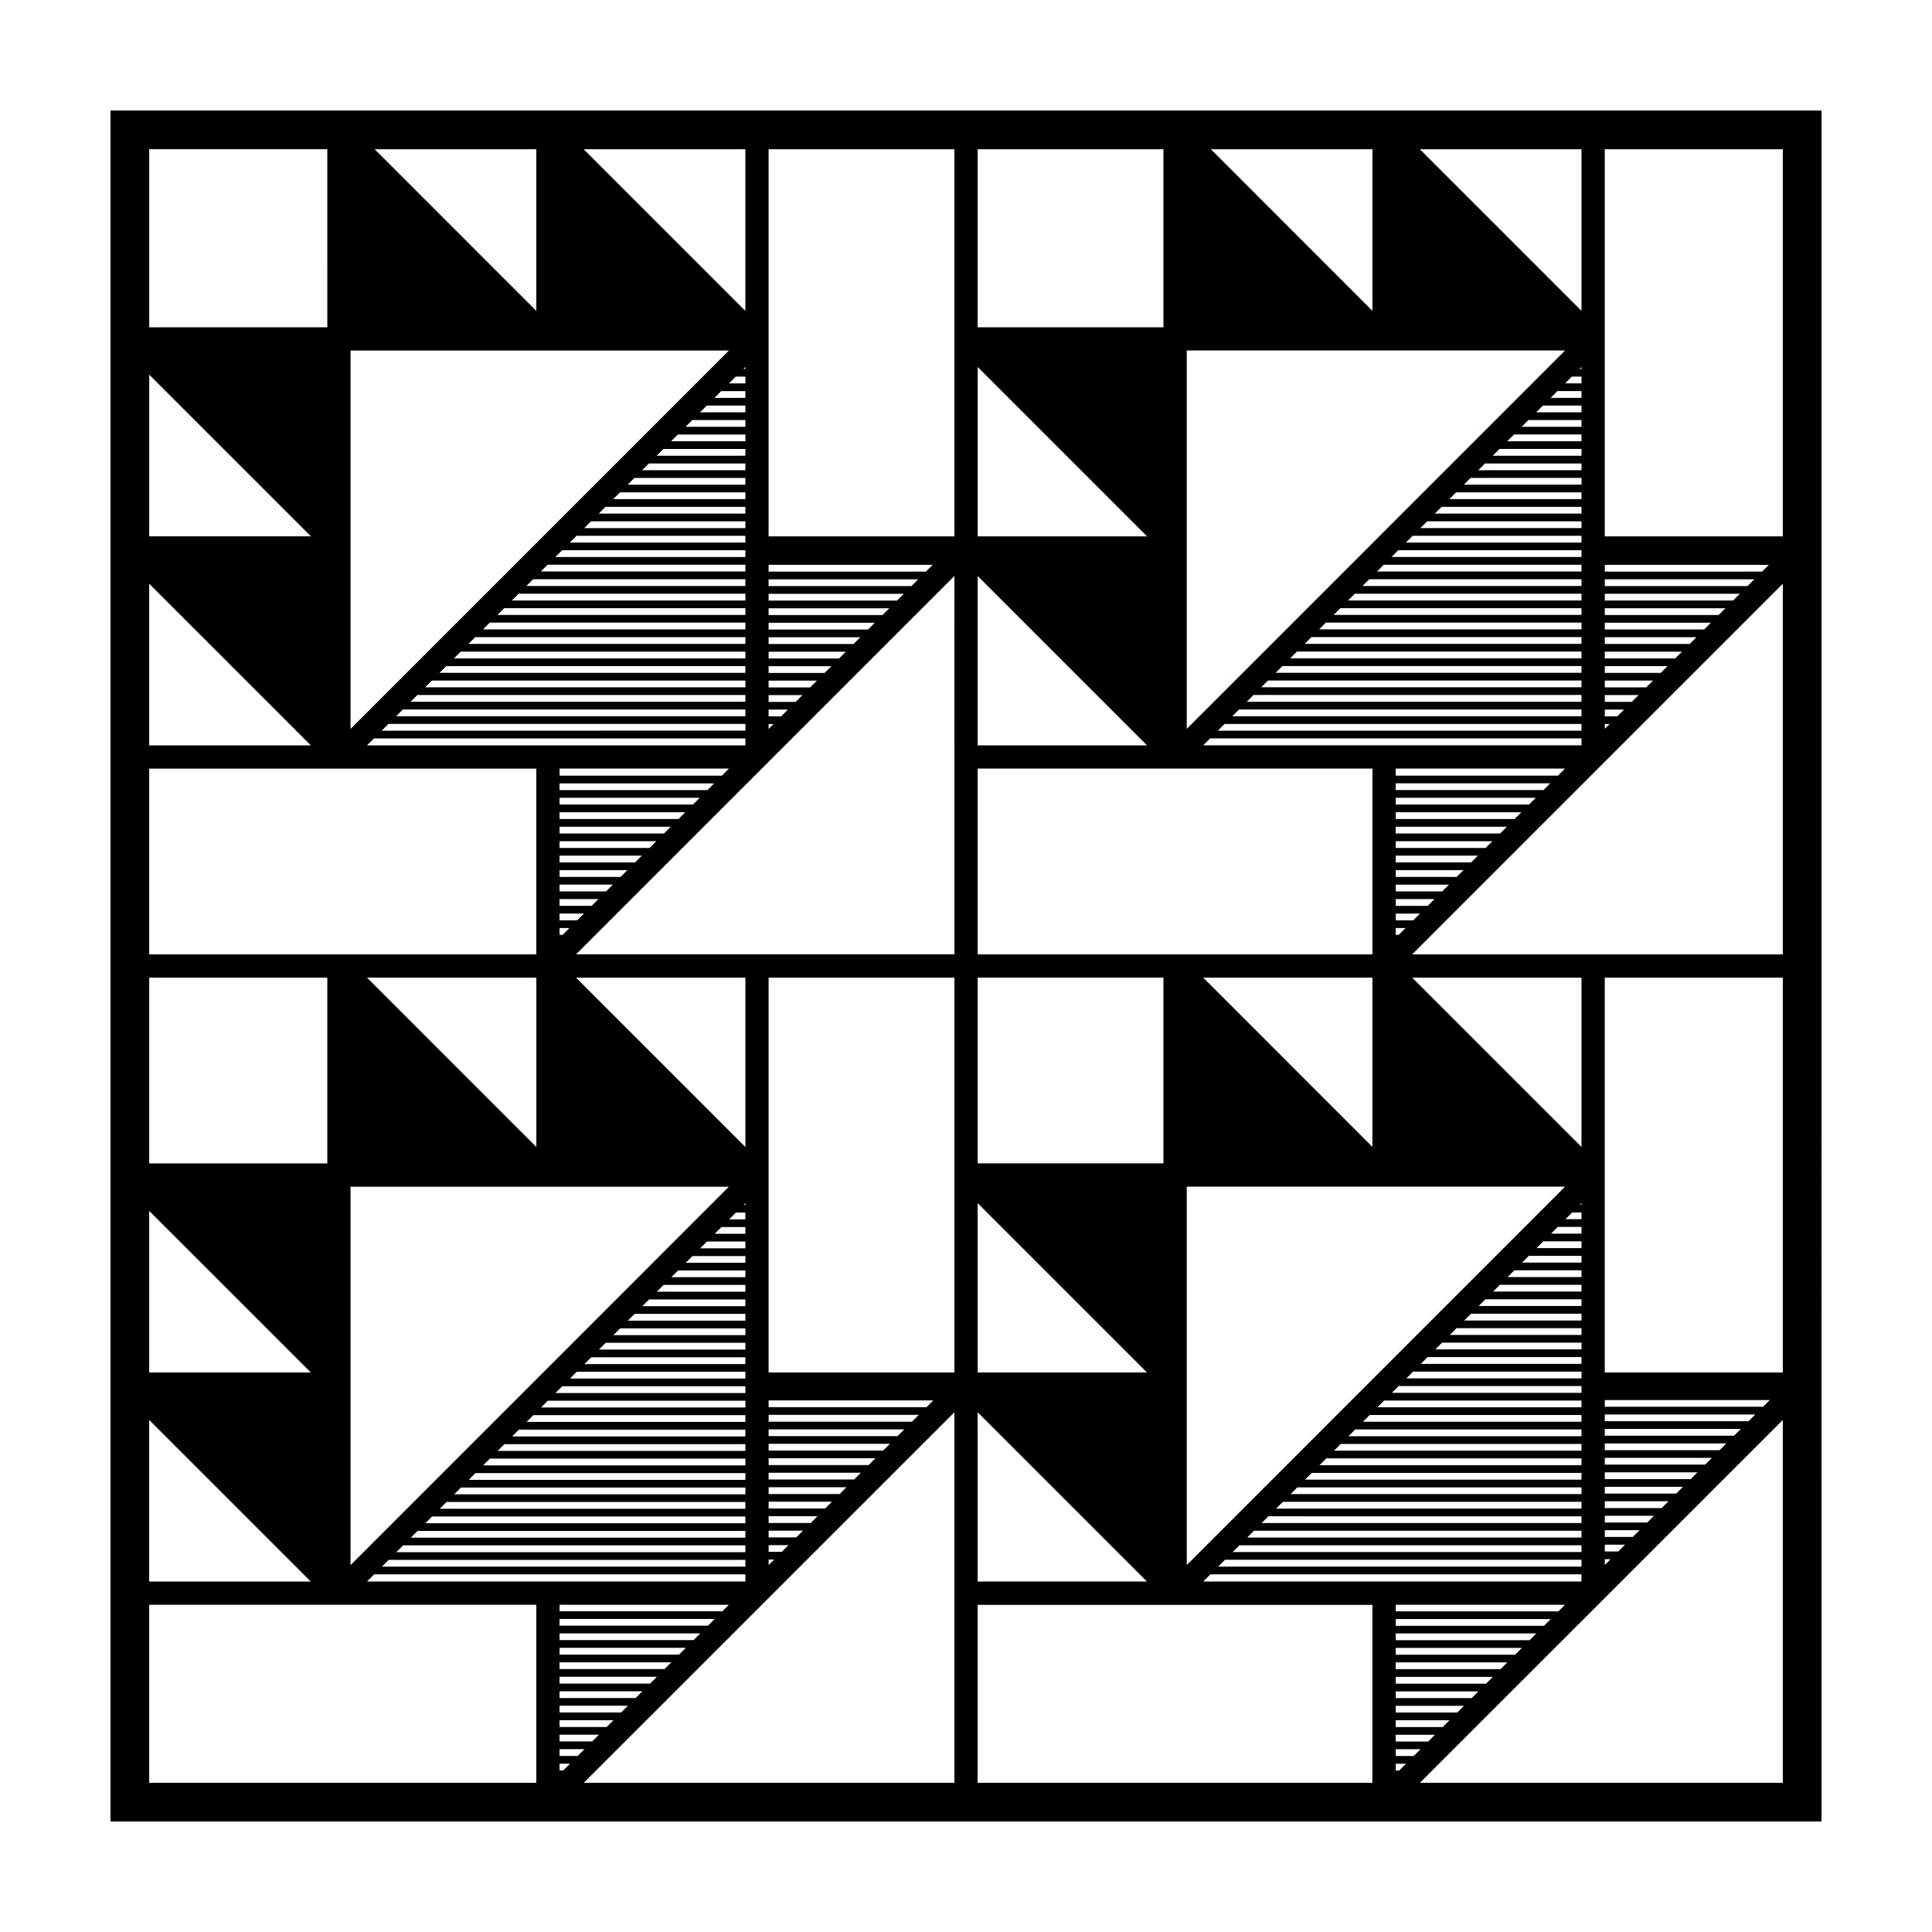 <?xml version="1.0" encoding="UTF-8"?>
<!-- Uploaded to: ICON Repo, www.svgrepo.com, Generator: ICON Repo Mixer Tools -->
<svg fill="#000000" width="800px" height="800px" version="1.1" viewBox="144 144 512 512" xmlns="http://www.w3.org/2000/svg">
 <path d="m173.28 173.29v453.43h453.44l0.004-453.43zm10.258 443.17v-47.168h102.59v47.168zm0-268.77h102.59v49.23h-102.59zm432.93-61.551h-47.188v-102.59h47.188zm-102.59 286.93h41.086l-1.785 1.785h-39.297v-1.785zm-221.59-221.46h40.969l-1.785 1.785h-39.188zm49.25-109.84h-0.52l0.52-0.52zm-104.64 216.72h100.27l-100.27 100.29zm52.312-221.59h47.969l-100.28 100.28v-100.28zm52.328 70.07h-65.711l1.785-1.785h63.93zm0 2.039v1.793h-69.547l1.793-1.793zm0 3.84v1.793h-73.387l1.793-1.793zm0 3.84v1.793h-77.219l1.793-1.793zm0 3.832v1.793h-81.059l1.793-1.793zm0 3.84v1.785h-84.887l1.785-1.785zm6.152 1.812v-1.793h12.801l-1.793 1.793zm8.961 2.043-1.793 1.793h-7.168v-1.793zm-8.961-5.879v-1.785h16.625l-1.785 1.785zm0-3.832v-1.793h20.465l-1.793 1.793zm0-3.832v-1.793h24.305l-1.793 1.793zm0-3.84v-1.793h28.137l-1.793 1.793zm0-3.832v-1.793h31.977l-1.793 1.793zm0-3.84v-1.785h35.805l-1.785 1.785zm-6.152-0.02h-61.883l1.793-1.793h60.09zm-86.93 25.043h86.926l0.004 1.793h-88.723zm98.203 3.867-1.793 1.793h-3.332v-1.793zm32.723-32.723h-37.848v-1.793h39.641zm-43.996-0.027h-58.043l1.793-1.793h56.25zm-90.766 32.723h90.766v1.793h-92.562zm98.207 3.867-1.289 1.289v-1.289zm-57.77 177.28 1.805-1.805h48.523v1.805zm3.844-3.844 1.785-1.785h44.699v1.785zm46.484-3.828h-42.652l1.805-1.805h40.848zm0-3.852h-38.809l1.785-1.785h37.023zm0-3.824h-34.98l1.785-1.785h33.195zm0-3.828h-31.156l1.805-1.805h29.352zm0-3.844h-27.305l1.785-1.785h25.523zm0-3.828h-23.484l1.805-1.805h21.68zm0-3.848h-19.633l1.785-1.785h17.852zm0-3.824h-15.805l1.785-1.785h14.027l-0.004 1.785zm0-3.832h-11.98l1.805-1.805h10.176zm0-3.844h-8.133l1.785-1.785h6.348zm0-3.828h-4.309l1.805-1.805h2.504zm-0.461-3.848 0.457-0.457v0.457zm-86.41 86.418h86.871v1.785l-88.656-0.004zm2.043-2.039 1.785-1.785h83.043v1.785zm3.824-3.832 1.805-1.805h79.199v1.805zm3.848-3.848 1.785-1.785h75.371v1.785zm3.832-3.824 1.785-1.785h71.539v1.785zm3.824-3.828 1.805-1.805h67.695v1.805zm3.848-3.844 1.785-1.785h63.871v1.785zm3.824-3.828 1.805-1.805h60.023v1.805zm3.848-3.852 1.785-1.785h56.199v1.785zm3.824-3.824 1.785-1.785h52.371v1.785zm54.156-69.027-44.883-44.883h44.883zm-90.695 105.57h90.695v1.805h-92.5zm96.848-98.141v-52.316h49.242v104.63h-49.242zm215.42-214.14v0.508h-0.508zm-100.26 100.27 1.844-1.844h98.418v1.844zm11.555-11.562 1.793-1.793h86.914v1.793zm88.707 2.047v1.793h-92.539l1.793-1.793zm-84.867-5.879 1.785-1.785h83.082v1.785zm3.824-3.832 1.793-1.793h79.25v1.793zm3.84-3.836 1.793-1.793h75.41v1.793zm3.84-3.836 1.793-1.793h71.57v1.793zm3.832-3.84 1.793-1.793h67.738v1.793zm3.84-3.832 1.785-1.785h63.91v1.785zm3.824-3.828 1.793-1.793h60.074v1.793zm-34.512 34.516 1.793-1.793h94.586v1.793zm38.352-38.355 1.793-1.793h56.234v1.793zm3.832-3.836 1.793-1.793h52.402v1.793zm-105.82 52.227h104.61v49.23h-104.61zm0-6.152v-44.883l44.883 44.883zm104.61 106.41-44.844-44.859h44.844zm-55.379-44.863v49.23h-49.23v-49.23zm-49.234 59.773 44.863 44.863h-44.863zm160.02 63.816v1.785l-65.586-0.004 1.785-1.785zm-61.762-2.047 1.805-1.805h59.957v1.805zm61.762 5.871v1.805h-69.434l1.805-1.805zm0 3.848v1.785h-73.258l1.785-1.785zm0 3.828v1.785h-77.086l1.785-1.785zm0 3.824v1.805h-80.934l1.805-1.805zm0 3.852v1.785l-84.762-0.004 1.785-1.785zm0-25.07h-57.914l1.785-1.785h56.129zm-86.801 28.895h86.801v1.805l-88.605-0.004zm92.973 3.688h5.379l-1.805 1.805h-3.578zm0-2.047v-1.785h9.211l-1.785 1.785zm0-3.824v-1.785h13.039l-1.785 1.785zm0-3.828v-1.805h16.883l-1.805 1.805zm0-3.844v-1.785h20.711l-1.785 1.785zm0-3.828v-1.805h24.562l-1.805 1.805zm0-3.852v-1.785h28.391l-1.785 1.785zm0-3.824v-1.785h32.215l-1.785 1.785zm0-3.828v-1.805h36.062l-1.805 1.805zm0-3.844v-1.785h39.891l-1.785 1.785zm-6.172-3.688h-54.09l1.785-1.785h52.305zm0-54.098v0.418h-0.418zm-49.23-71.113v-1.805h2.606l-1.805 1.805zm0-3.844v-1.785h6.434l-1.785 1.785zm0-3.832v-1.793h10.273l-1.793 1.793zm0-3.832v-1.793h14.113l-1.793 1.793zm0-3.84v-1.793h17.945l-1.793 1.793zm0-3.84v-1.793h21.785l-1.793 1.793zm0-3.832v-1.785h25.613l-1.785 1.785zm0-3.828v-1.793h29.449l-1.793 1.793zm0-3.836v-1.793h33.285l-1.793 1.793zm0-3.84v-1.793h37.125l-1.793 1.793zm0-3.836v-1.785h40.953l-1.785 1.785zm0-3.824v-1.875h44.871l-1.875 1.875zm55.402-13.676h1.273l-1.273 1.273zm0-2.043v-1.793h5.109l-1.793 1.793zm0-3.84v-1.793h8.949l-1.793 1.793zm0-3.836v-1.793h12.785l-1.793 1.793zm0-3.836v-1.785h16.617l-1.785 1.785zm0-3.832v-1.793h20.453l-1.793 1.793zm0-3.832v-1.793h24.289l-1.793 1.793zm0-3.84v-1.793h28.129l-1.793 1.793zm0-3.832v-1.793h31.965l-1.793 1.793zm0-3.84v-1.785h35.789l-1.785 1.785zm0-3.832v-1.793h39.629l-1.793 1.793zm-6.172-7.703h-50.355l1.793-1.793h48.562zm-46.523-3.832 1.785-1.785h44.738v1.785zm46.523-3.828h-42.691l1.793-1.793h40.898zm0-3.84h-38.859l1.793-1.793h37.066zm0-3.836h-35.02l1.793-1.793h33.227zm0-3.836h-31.18l1.785-1.785h29.402l-0.004 1.785zm0-3.824h-27.355l1.793-1.793h25.562zm0-3.84h-23.523l1.793-1.793h21.73zm0-3.84h-19.684l1.793-1.793h17.891zm0-3.832h-15.844l1.793-1.793h14.055v1.793zm0-3.84h-12.012l1.785-1.785h10.227zm0-3.824h-8.18l1.793-1.793h6.387zm0-3.84h-4.348l1.793-1.793h2.555zm-52.316-8.715h47.969l-4.336 4.344-95.926 95.93v-100.27zm-113.86 104.64v55.379h-100.28l50.133-50.133 50.141-50.133-0.004 44.887zm-7.559-46.043h-41.684v-1.793h43.48zm-47.836-0.031h-54.211l1.793-1.793h52.418zm-94.602 40.395h94.605v1.793l-96.398 0.004zm45.352 19.574h37.141l-1.793 1.793h-35.348zm0 3.84h33.309l-1.793 1.793h-31.512zm0 3.832h29.469l-1.793 1.793h-27.676zm0 3.84h25.629l-1.785 1.785h-23.844zm0 3.828h21.801l-1.793 1.793h-20.012v-1.793zm0 3.836h17.965l-1.793 1.793h-16.172zm0 3.84h14.125l-1.793 1.793h-12.332zm0 3.832h10.289l-1.793 1.793h-8.5v-1.793zm0 3.84h6.453l-1.785 1.785h-4.672zm0 3.828h2.625l-1.805 1.805h-0.82zm-45.297 167.45h94.543v1.785h-96.328zm100.7-0.078h1.445l-1.445 1.445zm0-2.047v-1.785h5.273l-1.785 1.785zm0-3.828v-1.785h9.105l-1.785 1.785zm0-3.824v-1.805h12.949l-1.805 1.805zm0-3.848v-1.785h16.777l-1.785 1.785zm0-3.824v-1.805h20.625l-1.805 1.805zm0-3.852v-1.785h24.449l-1.785 1.785zm0-3.828v-1.805h28.301l-1.805 1.805zm0-3.844v-1.785h32.129l-1.785 1.785zm0-3.828v-1.785h35.957l-1.785 1.785zm0-3.824v-1.805h39.801l-1.805 1.805zm0-3.848v-1.785h43.629l-1.785 1.785zm110.81-6.113v-52.316h100.25l-100.25 100.27zm13.961 42.719h90.652v1.785h-92.438zm98.352 3.688-1.531 1.531v-1.531zm-1.531-40.395v-1.785h43.719l-1.785 1.785zm-56.434-3.688 1.805-1.805h48.457v1.805zm3.848-3.844 1.785-1.785h44.633v1.785zm46.414-3.832h-42.586l1.805-1.805h40.785zm0-3.848h-38.742l1.785-1.785h36.961zm0-3.824h-34.914l1.785-1.785h33.129zm0-3.828h-31.09l1.805-1.805h29.285zm0-3.844h-27.246l1.785-1.785h25.461zm0-3.828h-23.418l1.785-1.785h21.633zm0-3.832h-19.594l1.805-1.805h17.789zm0-3.844h-15.742l1.785-1.785h13.961zm0-3.828h-11.922l1.805-1.805h10.117zm0-3.844h-8.07l1.785-1.785h6.289zm0-3.828h-4.246l1.785-1.785h2.465zm6.172-171.61v-1.793h43.469l-1.793 1.793zm-227.75-3.871h-50.371l1.793-1.793h48.578zm-46.539-3.832 1.785-1.785h44.754v1.785zm46.539-3.828h-42.707l1.793-1.793h40.914zm0-3.84h-38.867l1.793-1.793h37.074zm0-3.836h-35.035l1.793-1.793h33.242zm0-3.836h-31.195l1.785-1.785h29.414zm0-3.824h-27.371l1.793-1.793h25.578zm0-3.84h-23.531l1.793-1.793h21.738zm0-3.84h-19.695l1.793-1.793h17.898zm0-3.832h-15.859l1.793-1.793h14.066zm0-3.84h-12.02l1.785-1.785h10.238zm0-3.824h-8.195l1.793-1.793h6.402zm0-3.84h-4.359l1.793-1.793h2.562zm-110.79-14.867h-47.199v-47.195h47.195zm-4.348 55.395h-42.852v-42.84zm16.699 53.555h98.438v1.844h-100.29zm94.078 7.996-1.875 1.875h-43.012v-1.875zm-51.035 100.28-44.875-44.879h44.875zm-42.973 113.25h98.367v1.906h-100.28zm93.988 8.078-1.703 1.703h-43.16v-1.703zm-44.867 43.883v-1.785h2.766l-1.785 1.785zm0-3.832v-1.805h6.613l-1.805 1.805zm0-3.848v-1.785h10.438l-1.785 1.785zm0-3.824v-1.805h14.289l-1.805 1.805zm0-3.848v-1.785h18.117l-1.785 1.785zm0-3.824v-1.785h21.941l-1.785 1.785zm0-3.828v-1.805h25.789l-1.805 1.805zm0-3.852v-1.785h29.617l-1.785 1.785zm0-3.824v-1.805h33.465l-1.805 1.805zm0-3.848v-1.785h37.293l-1.785 1.785zm0-3.824v-1.785h41.121l-1.785 1.785zm176.35-17.473h94.473v1.824h-96.297zm45.242 19.535h37.258l-1.785 1.785h-35.473zm0 3.828h33.43l-1.805 1.805h-31.625zm0 3.844h29.578l-1.785 1.785h-27.797zm0 3.828h25.75l-1.805 1.805h-23.949l-0.004-1.805zm0 3.848h21.906l-1.785 1.785h-20.121zm0 3.824h18.078l-1.785 1.785h-16.293zm0 3.832h14.246l-1.805 1.805h-12.445zm0 3.844h10.402l-1.785 1.785h-8.621zm0 3.828h6.574l-1.805 1.805h-4.769zm0 3.848h2.727l-1.785 1.785h-0.941zm49.23-163.46-44.863-44.863h44.863zm0-221.57-42.828-42.828h42.828zm-55.402 0-42.809-42.824h42.809zm-59.727 59.762h-44.879v-44.875zm-106.45-59.742-42.848-42.848h42.848zm-55.398 0-42.84-42.848h42.84zm-59.742 115.14h-42.852v-42.848zm4.348 61.551v49.23h-47.199v-49.23zm-4.367 104.63h-42.832v-42.824zm221.58 55.402h-44.863v-44.863zm16.809-1.906h98.34v1.906h-100.24zm93.965 8.078-1.723 1.723h-43.125v-1.723zm9.648-0.902 48.09-48.09v96.156l-96.172 0.004zm48.09-60.672h-47.188v-104.63h47.188zm-53.359-110.8h-44.863l98.223-98.223v98.219h-53.359zm-110.78-213.37v47.195h-49.23l-0.004-47.195zm-55.398 53.348v49.242h-49.242v-102.59h49.242zm-213.39 283.4 42.828 42.828h-42.828zm115.16 96.168 48.082-48.07 50.141-50.133v98.203zm104.39-47.168h104.61v47.168h-104.61z"/>
</svg>